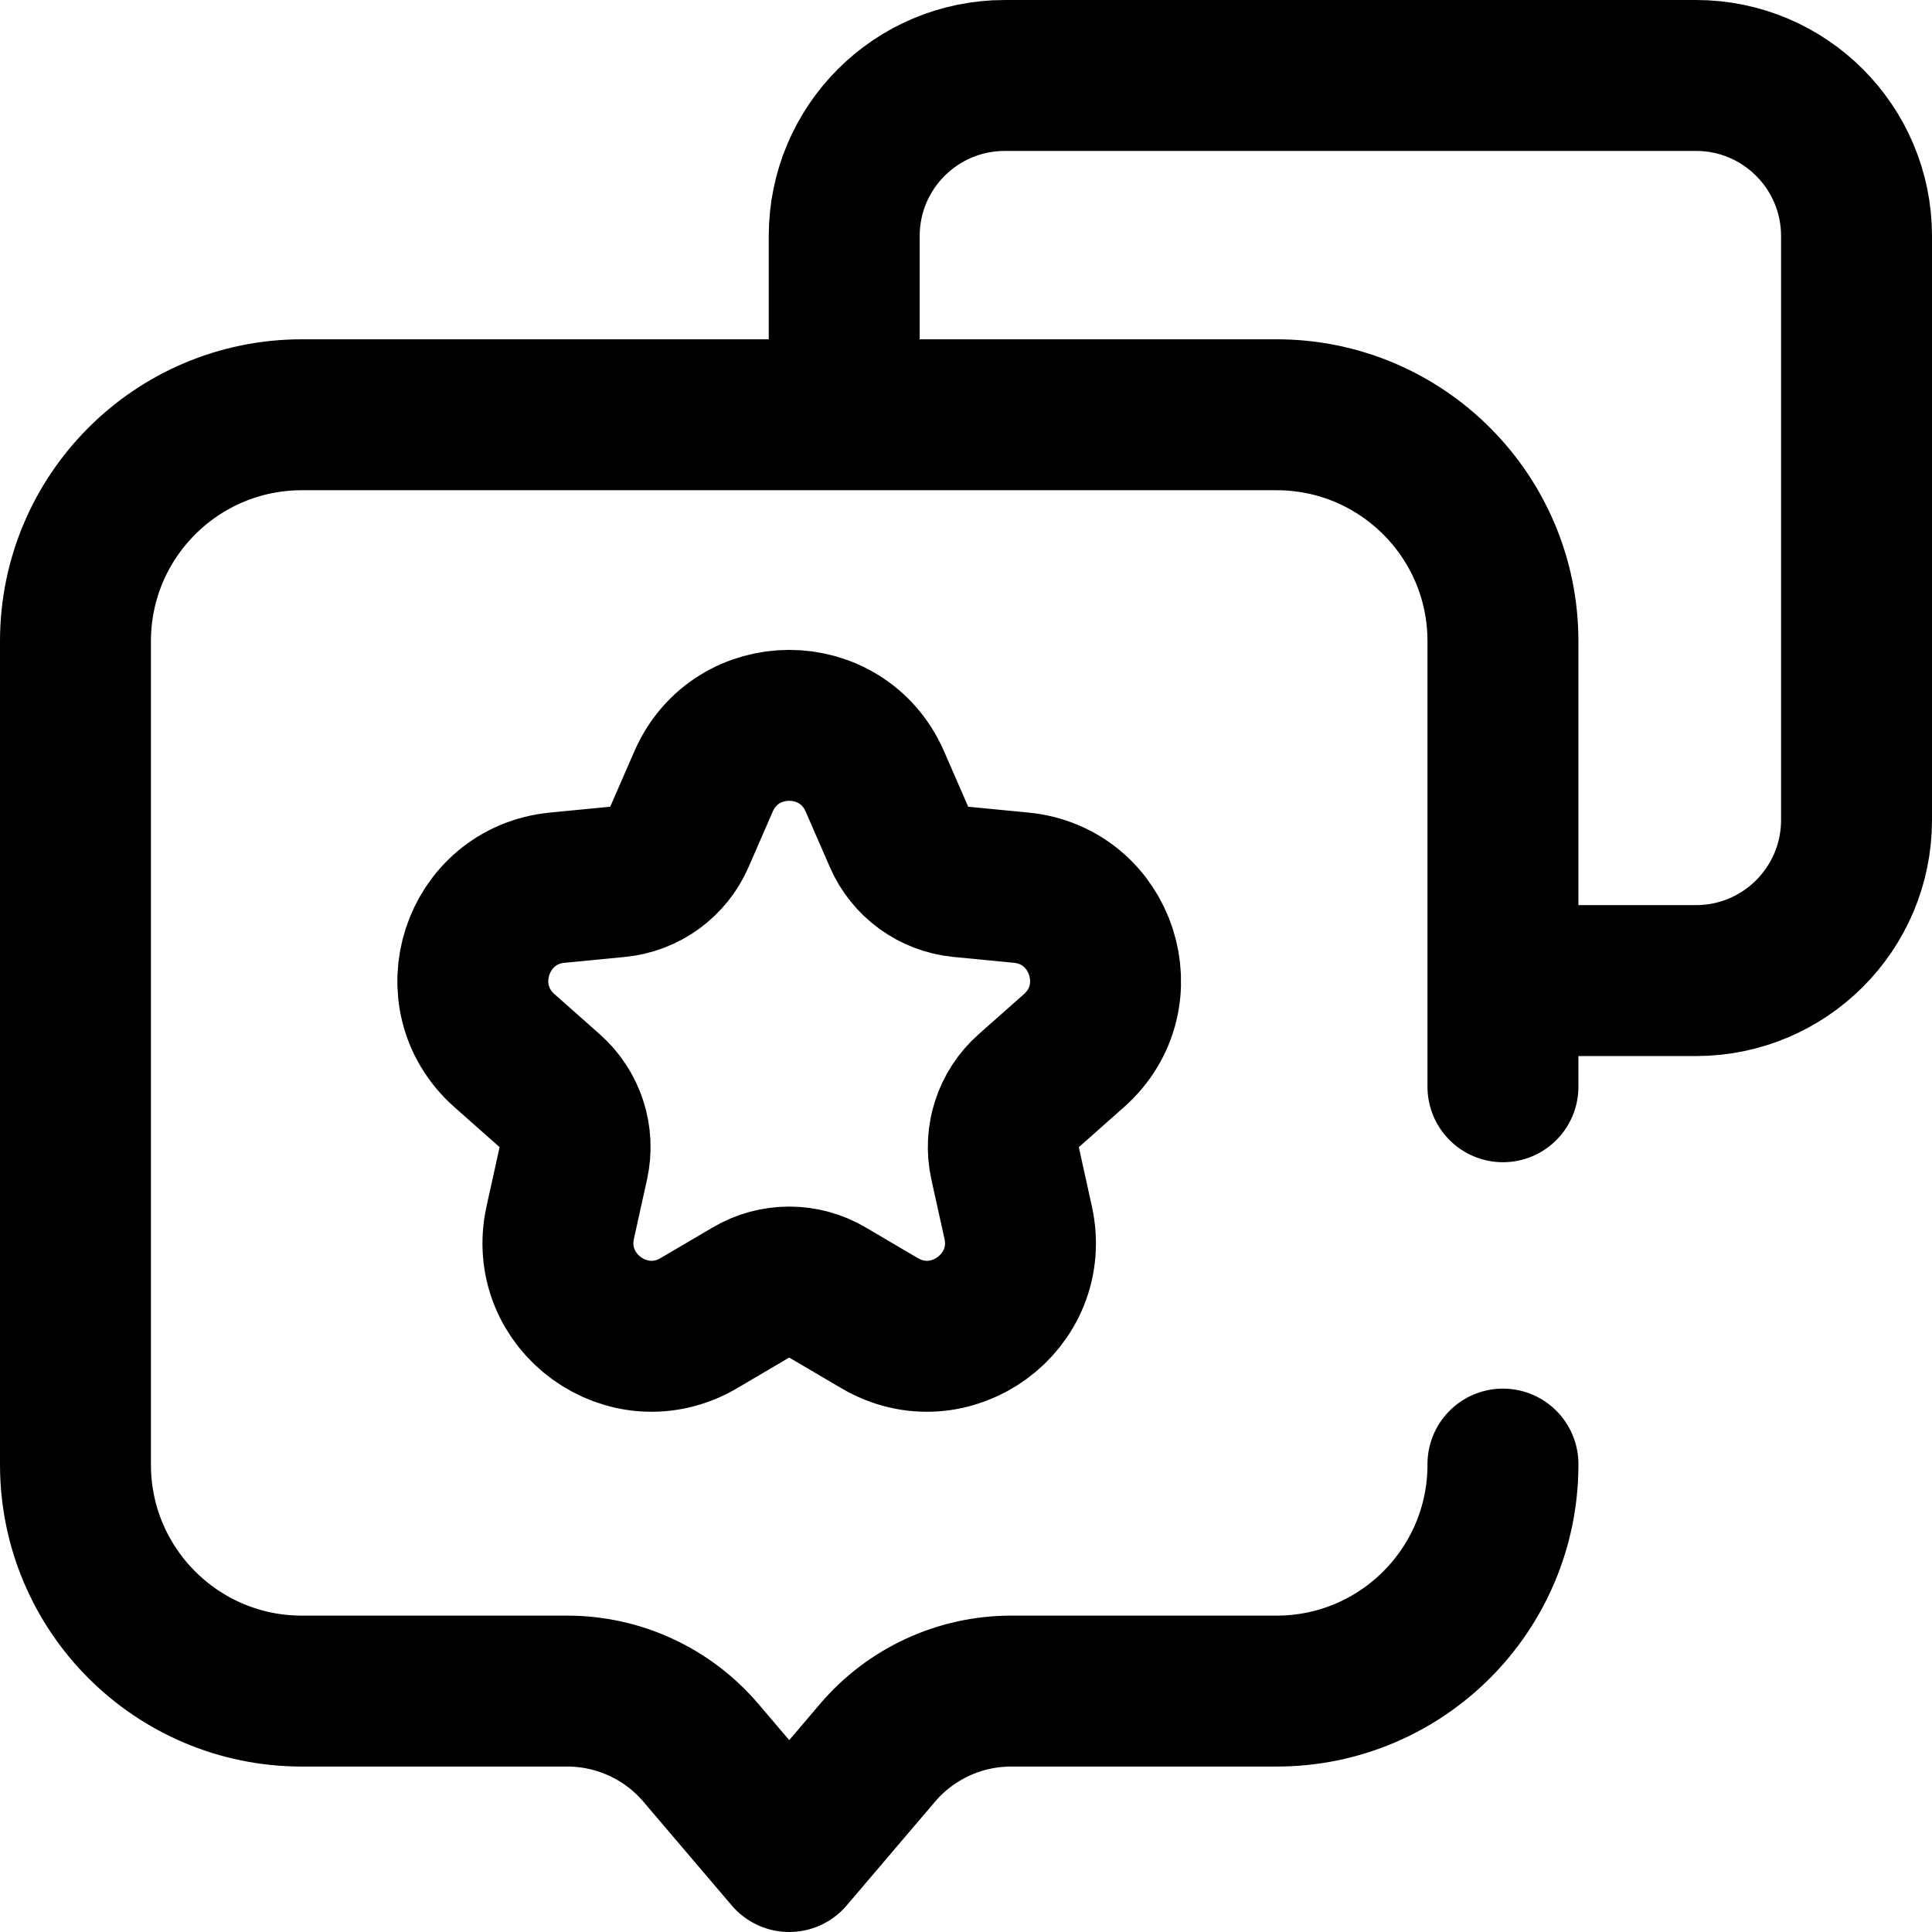 <?xml version="1.0" encoding="UTF-8"?>
<svg xmlns="http://www.w3.org/2000/svg" xmlns:xlink="http://www.w3.org/1999/xlink" version="1.1" id="Capa_1" x="0px" y="0px" viewBox="0 0 512 512" style="enable-background:new 0 0 512 512;" xml:space="preserve" width="512" height="512">
<g>
	<path style="fill:none;stroke:#000000;stroke-width:40;stroke-linecap:round;stroke-linejoin:round;stroke-miterlimit:10;" d="&#10;&#9;&#9;M399.572,259.866h49.878c23.5,0,42.55-19.05,42.55-42.55V62.55C492,39.05,472.95,20,449.45,20H266.277&#10;&#9;&#9;c-23.5,0-42.55,19.05-42.55,42.55v45.897"/>
	<path style="fill:none;stroke:#000000;stroke-width:40;stroke-linecap:round;stroke-linejoin:round;stroke-miterlimit:10;" d="&#10;&#9;&#9;M231.851,207.102l6.411,14.718c2.888,6.63,9.143,11.175,16.341,11.872l15.979,1.549c21.532,2.087,30.224,28.84,14.031,43.184&#10;&#9;&#9;l-12.017,10.645c-5.413,4.796-7.803,12.148-6.242,19.21l3.465,15.676c4.669,21.123-18.089,37.657-36.735,26.689l-13.838-8.139&#10;&#9;&#9;c-6.234-3.667-13.965-3.667-20.199,0l-13.838,8.139c-18.646,10.968-41.404-5.567-36.735-26.689l3.465-15.676&#10;&#9;&#9;c1.561-7.062-0.828-14.414-6.242-19.21l-12.017-10.645c-16.193-14.345-7.5-41.097,14.031-43.184l15.979-1.549&#10;&#9;&#9;c7.198-0.698,13.453-5.242,16.341-11.872l6.411-14.718C195.083,187.269,223.213,187.269,231.851,207.102z"/>
	<path style="fill:none;stroke:#000000;stroke-width:40;stroke-linecap:round;stroke-linejoin:round;stroke-miterlimit:10;" d="&#10;&#9;&#9;M398.296,288V169.917c0-33.137-26.863-60-60-60H80c-33.137,0-60,26.863-60,60v218.24c0,33.137,26.863,60,60,60h70.334&#10;&#9;&#9;c13.629,0,26.572,5.979,35.408,16.355L209.148,492l23.406-27.488c8.836-10.377,21.779-16.355,35.408-16.355h70.334&#10;&#9;&#9;c33.137,0,60-26.863,60-60V388"/>
</g>















</svg>
